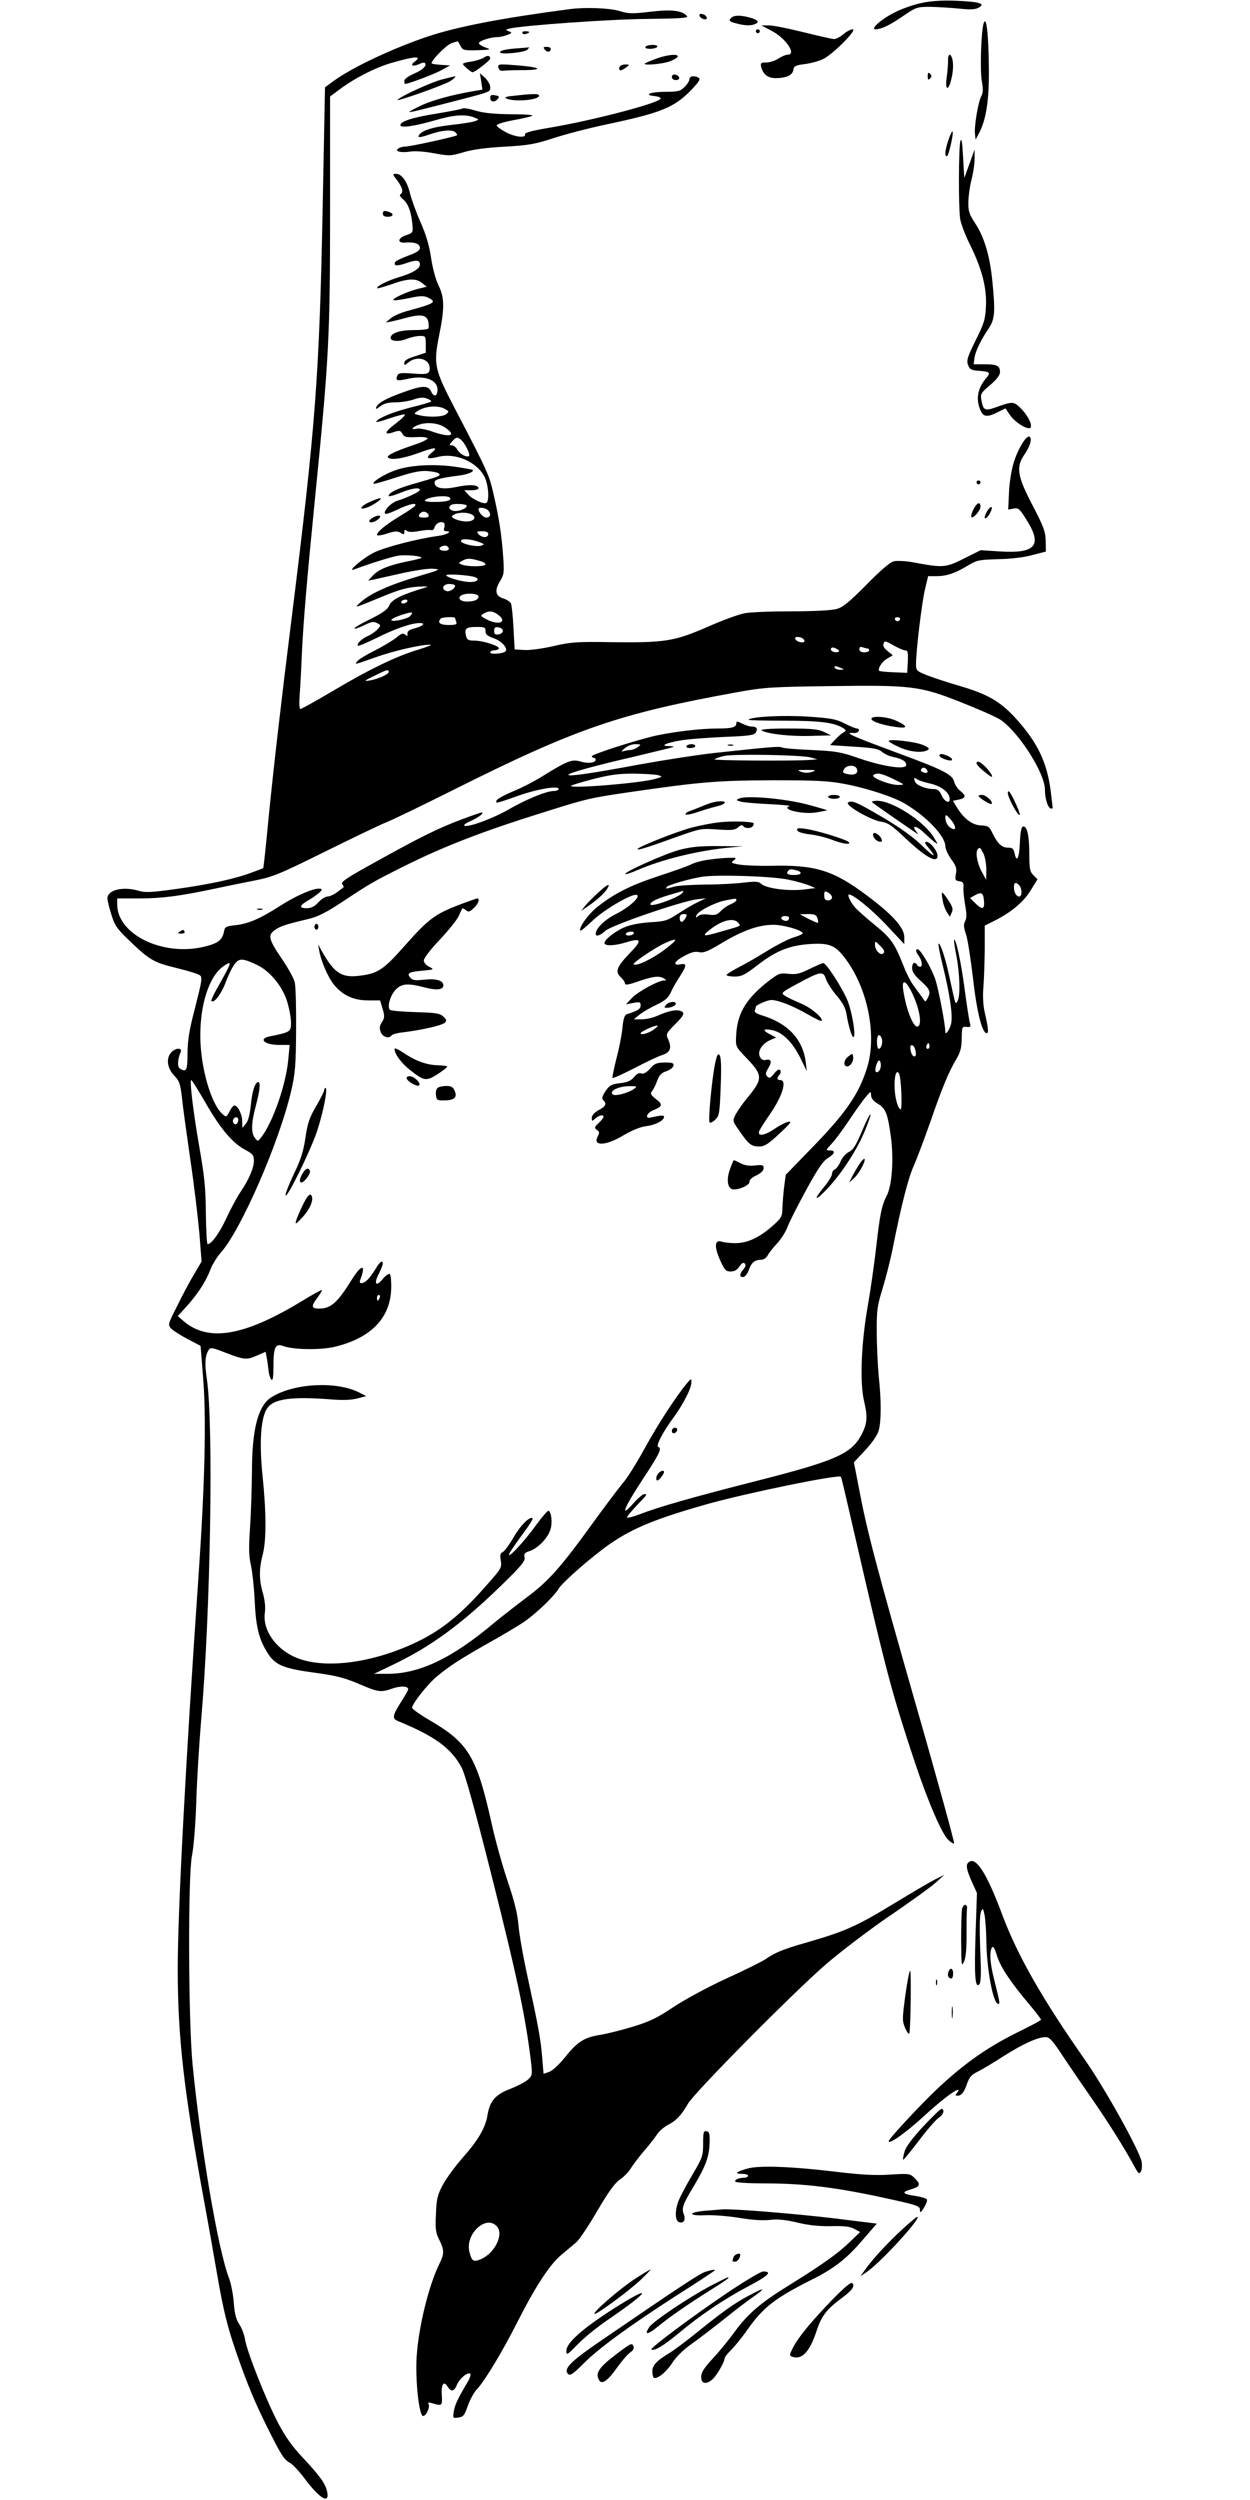  <svg version="1.0" xmlns="http://www.w3.org/2000/svg"
 width="640pt" height="1280pt" viewBox="0 0 640 1280"
 preserveAspectRatio="xMidYMid meet"><g transform="translate(0,1280) scale(0.1,-0.1)"
fill="#000000" stroke="none">
<path d="M4715 12784 c-38 -8 -98 -29 -131 -46 -67 -32 -131 -88 -102 -88 30
0 72 20 142 68 66 45 71 47 140 47 39 -1 105 -5 147 -9 54 -6 82 -5 98 4 40
21 8 31 -110 36 -80 3 -135 -1 -184 -12z"/>
<path d="M2915 12753 c-349 -46 -572 -89 -725 -140 -178 -60 -385 -157 -481
-227 l-45 -33 -12 -619 c-17 -863 -37 -1120 -157 -2084 -56 -447 -93 -769
-120 -1039 -13 -140 -26 -255 -27 -256 -2 -1 -28 -11 -58 -22 -88 -33 -213
-60 -383 -84 -129 -18 -165 -20 -196 -10 -81 24 -161 5 -161 -39 0 -10 9 -47
20 -82 17 -56 29 -73 87 -129 109 -105 130 -117 246 -145 58 -14 113 -31 121
-38 13 -9 9 -31 -24 -161 -31 -117 -39 -169 -40 -237 0 -89 -5 -100 -39 -79
-14 9 -12 47 4 84 10 24 -26 23 -48 -1 -28 -30 -21 -81 14 -118 27 -28 32 -42
40 -109 4 -43 24 -186 43 -319 20 -133 40 -305 47 -383 l11 -142 -40 -68 c-22
-37 -61 -110 -86 -162 -46 -90 -47 -94 -30 -113 10 -10 48 -35 85 -54 l66 -35
13 -164 c17 -211 9 -541 -24 -1020 -65 -938 -106 -1710 -106 -2005 0 -349 31
-623 135 -1190 19 -102 48 -266 65 -365 34 -198 55 -282 105 -425 52 -149 91
-242 151 -363 73 -146 88 -171 119 -187 14 -8 49 -45 76 -82 78 -104 130 -133
113 -61 -10 39 -36 76 -123 169 -55 58 -90 108 -128 180 -63 121 -158 363
-168 424 -4 25 -17 61 -30 80 -17 26 -24 55 -28 110 -3 41 -14 100 -26 130
-56 150 -143 663 -185 1090 -22 228 -24 966 -3 1070 9 44 18 158 22 275 3 110
15 299 25 420 48 550 64 1509 29 1745 -12 83 -9 119 10 149 8 13 20 11 78 -12
103 -40 116 -41 167 -18 l46 20 4 -22 c3 -12 7 -42 10 -66 2 -24 9 -48 15 -54
8 -8 11 11 11 67 0 97 10 119 48 105 51 -20 192 -22 264 -5 186 44 287 147
291 299 1 36 -2 69 -7 74 -4 4 -21 -7 -36 -25 -35 -43 -48 -26 -20 27 11 22
20 45 20 51 0 20 -16 10 -34 -22 -11 -18 -28 -43 -39 -55 -24 -27 -52 -31 -43
-7 32 83 8 84 -43 2 -74 -119 -107 -148 -168 -148 -40 0 -41 12 -7 57 14 19
24 36 22 38 -2 2 -53 -26 -113 -63 -288 -173 -467 -203 -593 -98 l-32 28 47
51 c57 64 97 126 120 186 9 25 33 64 53 87 103 114 300 566 361 829 20 86 24
129 25 310 1 116 -2 226 -7 246 -5 20 -34 73 -64 117 -70 103 -75 123 -38 150
28 20 55 29 173 57 49 12 92 34 175 89 142 94 156 102 310 179 208 104 402
179 718 278 226 71 235 73 446 104 359 52 446 59 726 60 223 0 287 -3 370 -19
109 -20 249 -66 305 -99 112 -65 210 -168 210 -219 0 -14 14 -44 30 -67 25
-34 30 -48 24 -76 -5 -30 -3 -34 18 -37 18 -2 22 -9 21 -28 -2 -14 2 -55 8
-91 9 -48 9 -71 0 -86 -8 -16 -7 -31 4 -64 9 -23 24 -123 36 -221 19 -174 47
-288 71 -288 11 0 8 28 -12 115 -6 28 -9 80 -5 120 3 39 6 125 7 193 l0 123
52 26 c84 42 149 97 184 156 l34 55 -21 21 c-18 18 -21 33 -21 110 0 95 -12
145 -33 139 -8 -3 -13 -31 -15 -79 -3 -81 -16 -109 -27 -60 -5 26 -11 31 -34
31 -32 0 -53 20 -80 75 -16 34 -22 37 -60 39 -45 2 -89 37 -124 96 l-18 30 30
6 c37 8 39 20 7 45 -14 11 -27 32 -31 47 -7 36 -59 62 -290 147 -191 71 -245
93 -245 100 0 3 10 4 21 2 12 -1 24 4 26 11 3 6 -2 12 -9 12 -8 0 -37 12 -64
26 -42 22 -69 27 -188 35 -127 8 -288 0 -304 -16 -3 -3 80 -5 185 -5 186 0
258 -10 303 -40 13 -9 13 -12 -3 -21 -9 -5 -28 -22 -42 -37 l-25 -27 122 -8
c98 -6 126 -11 143 -26 11 -10 36 -22 55 -26 49 -10 70 -23 70 -42 0 -25 -116
-9 -240 34 -95 33 -118 37 -245 43 -77 3 -145 9 -152 13 -11 7 -67 2 -352 -29
-74 -8 -243 -34 -376 -58 -247 -46 -365 -63 -365 -53 0 9 133 46 337 93 109
26 200 48 202 50 2 2 -9 4 -24 4 -50 0 -14 17 60 29 39 7 139 14 223 18 130 5
154 9 162 23 11 20 4 30 -22 30 -11 0 -32 7 -48 15 -25 13 -30 13 -30 1 0 -20
-23 -26 -99 -26 -80 0 -210 -15 -306 -35 -95 -20 -335 -97 -335 -107 0 -4 5
-8 10 -8 6 0 10 -4 10 -9 0 -17 -38 -22 -78 -10 -44 13 -67 4 -199 -78 -40
-25 -107 -59 -149 -76 -43 -18 -79 -38 -82 -46 -5 -16 -4 -16 118 27 94 33
200 50 200 33 0 -6 -11 -11 -25 -11 -37 0 -140 -42 -230 -94 -80 -46 -203 -92
-227 -84 -7 3 8 14 33 25 40 18 72 43 54 43 -3 0 -50 -16 -103 -36 -119 -45
-203 -86 -439 -217 -147 -81 -180 -103 -171 -114 6 -7 9 -15 7 -16 -2 -2 -17
-13 -33 -25 -16 -12 -38 -22 -48 -22 -11 0 -33 -13 -48 -30 -19 -21 -37 -30
-59 -30 -43 0 -39 14 12 43 24 14 49 33 57 41 11 14 9 16 -8 16 -35 0 -120
-38 -201 -90 -101 -65 -161 -90 -226 -97 -47 -5 -54 -8 -58 -32 -9 -44 -29
-60 -97 -77 -212 -54 -450 60 -450 216 l0 30 114 0 c112 0 207 12 381 49 50
11 139 29 200 41 102 20 127 30 370 150 143 71 283 138 311 149 29 11 186 87
350 169 627 314 847 389 1449 498 137 25 177 27 467 31 426 6 467 1 677 -82
91 -36 182 -76 203 -90 93 -62 228 -273 228 -358 0 -47 16 -97 32 -97 4 0 8 1
8 3 0 1 -5 39 -10 84 -19 151 -68 253 -183 379 -78 84 -142 121 -287 163 -58
17 -131 41 -162 53 -55 22 -58 24 -58 58 0 69 30 316 46 383 l16 67 43 0 c52
0 95 15 160 54 46 28 57 30 155 33 63 1 133 9 175 21 l70 18 -1 55 c-1 46 -10
72 -67 181 -78 149 -86 196 -43 259 30 43 42 84 27 93 -15 10 -59 -61 -81
-133 -11 -35 -22 -103 -24 -152 l-4 -88 27 5 c24 5 31 0 64 -53 87 -136 51
-179 -139 -166 l-93 6 -86 -43 c-94 -47 -106 -48 -260 -19 -39 7 -84 9 -100 5
-18 -5 -69 -48 -139 -120 -87 -88 -120 -115 -152 -124 -25 -7 -116 -12 -231
-12 -105 0 -213 -4 -241 -10 -28 -5 -114 -36 -190 -70 -171 -74 -218 -81 -487
-78 -179 3 -211 1 -301 -20 -56 -13 -123 -22 -150 -20 l-49 3 -6 110 c-3 61
-9 117 -13 126 -4 8 -21 19 -39 25 -41 12 -46 42 -16 90 20 33 21 44 15 127
-8 113 -21 194 -49 317 -22 97 -27 110 -199 440 -104 200 -109 224 -80 371 29
141 28 197 -3 258 -14 29 -30 87 -38 142 -10 66 -27 121 -55 184 -22 50 -45
114 -52 142 -14 62 -43 103 -72 103 -19 0 -19 -2 6 -34 27 -37 33 -61 16 -71
-6 -4 0 -15 14 -26 26 -21 42 -65 48 -133 3 -36 1 -39 -32 -50 -44 -14 -48
-42 -5 -38 47 4 75 -6 75 -27 0 -13 -16 -24 -60 -40 -32 -12 -62 -26 -66 -32
-12 -21 8 -23 57 -6 51 18 69 16 69 -8 0 -21 -39 -44 -110 -65 -59 -18 -116
-47 -108 -56 2 -2 35 8 74 21 83 30 124 31 155 6 l24 -19 -45 -11 c-56 -14
-139 -52 -124 -58 6 -2 42 3 80 11 55 12 74 12 94 3 49 -24 39 -30 -111 -71
-31 -9 -67 -25 -80 -37 l-24 -20 25 4 c14 3 52 12 84 21 73 19 102 13 109 -22
3 -15 3 -30 0 -34 -2 -5 -37 -8 -76 -8 -70 0 -117 -16 -117 -40 0 -18 45 -21
82 -5 21 8 51 15 68 15 29 0 30 -2 30 -43 l0 -43 -55 -18 c-37 -11 -55 -22
-55 -33 0 -14 2 -15 18 -1 44 39 112 22 112 -27 0 -30 -11 -34 -92 -27 -57 4
-69 2 -74 -12 -10 -25 -1 -28 52 -16 87 20 154 -4 154 -55 0 -34 -18 -40 -32
-11 -15 34 -44 34 -145 -3 -89 -32 -128 -54 -137 -77 -4 -11 2 -9 20 5 19 15
41 21 79 21 29 0 71 7 94 15 30 10 49 12 68 4 14 -5 23 -12 20 -15 -3 -3 -49
-17 -103 -30 -94 -24 -167 -54 -178 -73 -3 -5 26 2 65 16 39 13 75 23 81 21 6
-2 -16 -24 -48 -48 -58 -44 -60 -61 -4 -41 26 8 31 7 40 -10 10 -17 20 -19 70
-17 35 2 59 -1 59 -7 0 -5 -30 -20 -67 -32 -95 -32 -142 -54 -136 -64 10 -17
74 -8 155 21 87 32 107 33 68 1 -33 -27 -20 -34 35 -20 87 22 197 -25 236
-101 21 -41 27 -124 10 -135 -13 -8 -72 19 -94 44 l-19 21 36 0 c21 0 37 4 37
10 0 18 -45 21 -112 7 -72 -15 -113 -7 -113 23 0 15 29 23 125 35 45 6 79 20
70 29 -3 2 -46 10 -95 17 -113 15 -234 7 -307 -21 -54 -20 -114 -58 -105 -67
3 -2 55 13 117 33 87 28 123 35 161 32 50 -5 68 -13 56 -24 -3 -4 -52 -19
-107 -35 -99 -27 -150 -50 -150 -68 0 -5 26 2 58 15 59 24 102 31 102 15 0 -8
-69 -41 -116 -55 -27 -8 -64 -43 -64 -61 0 -11 16 -7 63 15 62 30 104 39 92
20 -3 -5 -37 -28 -75 -51 -72 -43 -120 -82 -120 -98 0 -5 23 -2 51 7 40 13 54
14 70 4 16 -10 19 -10 19 4 0 12 3 14 13 6 8 -7 29 -7 62 -1 27 5 55 7 62 5 7
-3 15 3 18 14 6 20 31 33 46 24 6 -3 7 -14 4 -25 -5 -13 -2 -19 10 -19 34 0 3
-18 -42 -24 -104 -14 -271 -57 -328 -85 -58 -29 -145 -104 -100 -86 76 29 189
64 224 70 39 6 127 -2 118 -12 -3 -2 -36 -11 -74 -18 -95 -20 -146 -41 -174
-72 l-24 -26 30 6 c17 4 81 18 143 32 63 14 134 25 159 23 43 -3 38 -5 -80
-40 -141 -42 -240 -86 -289 -130 -38 -34 -40 -34 111 28 87 36 129 47 180 50
50 3 59 1 36 -5 -117 -35 -168 -60 -181 -89 -9 -22 -32 -39 -98 -72 -48 -23
-85 -45 -81 -48 3 -3 25 5 50 17 36 18 48 20 65 11 21 -11 21 -12 3 -32 -10
-11 -32 -27 -49 -34 -32 -14 -60 -41 -51 -50 2 -3 45 15 94 39 93 47 179 77
222 77 33 0 17 -16 -29 -28 -24 -6 -35 -14 -34 -26 2 -13 -1 -14 -12 -5 -11 9
-21 5 -45 -16 -18 -14 -67 -44 -109 -65 -42 -21 -82 -45 -89 -54 -17 -21 -21
-21 90 18 92 33 237 67 283 65 11 0 -16 -11 -62 -25 -111 -33 -254 -102 -440
-213 -85 -50 -158 -91 -164 -91 -5 0 -7 27 -4 68 3 37 8 128 11 202 7 163 26
387 65 780 75 752 80 844 80 1520 l0 566 51 38 c75 56 185 112 264 134 121 35
159 37 118 6 -25 -18 -11 -27 21 -13 14 7 28 10 31 7 13 -13 -10 -36 -55 -55
-30 -13 -50 -28 -50 -37 0 -9 2 -16 3 -16 16 0 142 47 182 68 l50 27 -47 3
c-27 2 -48 5 -48 8 0 18 76 94 102 103 17 6 32 10 33 9 1 -2 7 -13 14 -25 10
-20 18 -22 86 -20 67 2 71 3 43 13 -18 6 -33 15 -36 22 -3 11 57 32 95 32 12
0 34 5 50 11 26 10 26 12 8 19 -19 7 -18 8 5 14 70 16 517 48 705 49 164 2
211 5 203 14 -24 29 -78 36 -187 23 -93 -11 -113 -11 -160 4 -51 15 -176 20
-256 9z m-637 -2047 c22 -12 22 -13 6 -27 -18 -14 -91 -17 -141 -4 -25 6 -25
7 -7 19 38 27 106 33 142 12z m1 -95 c61 -42 28 -53 -65 -21 -32 12 -70 18
-82 15 -37 -9 -16 13 21 23 42 12 96 4 126 -17z m77 -59 c21 -14 55 -80 45
-87 -14 -8 -48 11 -61 35 -6 11 -18 20 -27 20 -14 0 -14 2 2 20 20 22 25 23
41 12z m-52 -301 c9 -14 -20 -21 -82 -21 -34 0 -52 4 -46 9 19 19 118 28 128
12z m86 -41 c0 -15 -49 -32 -71 -25 -20 7 -24 17 -12 28 10 11 83 8 83 -3z
m108 -22 c18 -18 14 -38 -8 -38 -16 0 -40 26 -40 44 0 11 36 6 48 -6z m-304
-23 c4 -11 -2 -15 -24 -15 -22 0 -28 4 -24 15 4 8 14 15 24 15 10 0 20 -7 24
-15z m230 -5 c14 -14 -4 -30 -34 -30 -39 0 -86 19 -74 29 21 21 87 21 108 1z
m76 -95 c0 -8 -8 -15 -19 -15 -10 0 -24 7 -31 15 -11 13 -8 15 19 15 21 0 31
-5 31 -15z m-50 -39 c32 -12 33 -13 13 -20 -26 -8 -103 10 -103 24 0 14 48 11
90 -4z m-152 -34 c2 -7 -7 -12 -22 -12 -27 0 -35 15 -13 23 17 7 30 3 35 -11z
m155 -63 c21 -5 35 -14 32 -20 -7 -11 -91 -11 -120 0 -19 8 -19 8 0 19 25 14
40 15 88 1z m-21 -84 c26 -10 12 -25 -24 -25 -36 0 -109 19 -123 33 -11 11
117 3 147 -8z m-102 -44 c0 -15 -29 -33 -45 -27 -28 10 -17 36 15 36 17 0 30
-4 30 -9z m120 -55 c0 -17 -22 -26 -60 -26 -33 0 -49 18 -29 31 23 15 89 11
89 -5z m-365 -26 c-3 -5 -13 -10 -21 -10 -8 0 -12 5 -9 10 3 6 13 10 21 10 8
0 12 -4 9 -10z m14 -75 c-17 -17 -110 -34 -93 -16 11 12 96 40 103 34 3 -2 -2
-10 -10 -18z m449 9 c54 -38 7 -59 -57 -25 -32 17 -33 19 -15 29 26 16 46 15
72 -4z m-218 -18 c0 -2 3 -11 6 -20 5 -13 -2 -16 -40 -16 -43 0 -59 13 -39 33
7 8 73 10 73 3z m2278 -7 c-2 -6 -8 -10 -13 -10 -5 0 -11 4 -13 10 -2 6 4 11
13 11 9 0 15 -5 13 -11z m-2122 -60 c-1 -17 9 -25 42 -37 40 -13 75 -53 60
-67 -12 -12 -78 -17 -78 -6 0 6 9 11 19 11 11 0 22 4 25 9 8 12 -79 41 -125
41 -31 0 -38 4 -43 25 -9 37 0 45 53 45 42 0 47 -2 47 -21z m89 1 c0 -8 -10
-16 -22 -18 -18 -3 -23 2 -23 18 0 16 5 21 23 18 12 -2 22 -10 22 -18z m1543
-48 c3 -9 -3 -13 -19 -10 -12 1 -24 9 -27 16 -3 9 3 13 19 10 12 -1 24 -9 27
-16z m517 -52 c13 0 15 -10 13 -57 l-3 -58 -70 3 c-38 1 -71 5 -73 7 -10 10
13 47 39 62 l30 18 -27 22 c-18 14 -25 27 -20 38 5 15 11 14 50 -9 25 -14 52
-26 61 -26z m-343 -8 c-19 -6 -44 6 -37 18 4 7 14 6 28 -2 14 -7 17 -13 9 -16z
m149 18 c5 0 9 -4 9 -10 0 -5 -11 -10 -25 -10 -16 0 -25 6 -25 16 0 11 5 14
16 10 9 -3 20 -6 25 -6z m-136 -100 c19 -8 19 -9 -2 -9 -12 -1 -25 4 -28 9 -7
12 2 12 30 0z m-2315 -21 c0 -12 -59 -38 -103 -44 -26 -4 -20 1 28 24 67 33
75 36 75 20z m1276 -384 c-11 -8 -28 -15 -37 -15 -10 0 -26 -3 -36 -6 -14 -4
-13 -1 6 15 13 12 37 21 55 21 29 -1 30 -1 12 -15z m884 -53 l35 -10 -40 -3
c-94 -6 -493 -3 -487 3 4 4 25 12 47 17 48 12 395 6 445 -7z m237 -58 c9 -23
-10 -35 -45 -28 -27 6 -30 9 -21 25 12 23 57 25 66 3z m358 -5 c10 -14 1 -21
-19 -13 -9 3 -13 10 -10 15 7 12 21 11 29 -2z m-587 -11 c-19 -6 -37 -6 -55 0
-25 9 -21 10 27 10 48 0 52 -1 28 -10z m-788 -17 c24 -7 23 -8 -15 -19 -75
-22 -448 -52 -431 -35 3 3 54 19 113 34 85 22 129 28 208 28 55 -1 111 -4 125
-8z m1205 -20 c59 -29 60 -29 25 -30 -44 -1 -145 39 -128 51 21 13 40 9 103
-21z m184 -22 c56 -12 98 -42 103 -74 5 -33 -25 -23 -41 13 -11 25 -21 32 -42
32 -34 0 -81 17 -91 33 -12 19 -9 30 5 19 7 -7 37 -16 66 -23z m131 -225 c0
-11 -4 -12 -19 -5 -20 11 -31 33 -31 59 1 13 7 10 25 -11 14 -15 25 -35 25
-43z m145 -134 c8 -16 15 -53 15 -82 l-1 -53 -24 45 c-23 43 -32 99 -18 113
10 10 11 9 28 -23z m183 -162 c7 -7 12 -23 12 -36 0 -38 -34 -24 -38 16 -3 33
6 40 26 20z m-180 -81 c4 -44 -9 -47 -45 -11 l-26 26 24 14 c34 19 44 13 47
-29z m-3721 -328 c65 -31 129 -109 153 -186 11 -36 20 -85 20 -109 0 -47 -4
-49 -108 -70 -62 -12 -28 -44 46 -44 l55 0 -7 -75 c-12 -130 -80 -324 -140
-400 -16 -20 -16 -20 -31 -1 -20 26 -19 76 5 165 21 80 25 121 12 121 -16 0
-32 -51 -38 -121 -5 -46 -13 -78 -25 -92 l-18 -22 -1 35 c0 35 -23 80 -40 80
-5 0 -17 -14 -25 -31 -16 -30 -17 -30 -37 -12 -47 42 -94 180 -108 318 -20
194 30 383 117 440 44 29 42 22 -37 -118 -18 -32 -30 -60 -28 -62 13 -14 50
34 73 94 14 39 36 82 47 96 23 30 42 29 115 -6z m-262 -710 c76 -132 139 -205
204 -238 35 -19 41 -26 41 -54 0 -38 -27 -99 -70 -162 -17 -25 -48 -83 -70
-130 -36 -78 -77 -135 -97 -135 -4 0 -8 71 -9 158 -1 129 -7 189 -33 337 -32
183 -51 345 -42 345 4 0 38 -55 76 -121z m165 -83 c0 -8 -4 -17 -9 -21 -12 -7
-24 12 -16 25 9 15 25 12 25 -4z m724 -911 c-4 -8 -8 -15 -10 -15 -2 0 -4 7
-4 15 0 8 4 15 10 15 5 0 7 -7 4 -15z"/>
<path d="M3582 12718 c3 -7 13 -15 22 -16 12 -3 17 1 14 10 -3 7 -13 15 -22
16 -12 3 -17 -1 -14 -10z"/>
<path d="M3741 12706 c-10 -12 -6 -17 26 -25 43 -12 74 -14 97 -5 26 10 18 22
-21 33 -53 15 -88 14 -102 -3z"/>
<path d="M5036 12680 c-13 -43 -19 -242 -9 -296 7 -39 7 -58 -3 -77 -16 -30
-37 -155 -32 -194 l3 -28 16 30 c39 72 54 174 52 340 -2 176 -13 269 -27 225z"/>
<path d="M3951 12642 c73 -38 129 -122 82 -122 -10 0 -31 -9 -48 -20 -16 -11
-44 -20 -62 -20 -27 0 -30 -3 -26 -22 10 -39 34 -58 74 -58 54 0 87 15 91 42
3 20 11 24 60 30 31 4 74 16 95 27 51 26 174 151 149 151 -10 0 -31 -11 -48
-25 -16 -14 -37 -25 -47 -25 -10 0 -80 16 -157 35 -76 19 -156 35 -177 35
l-39 0 53 -28z"/>
<path d="M3870 12640 c0 -5 5 -10 10 -10 6 0 10 5 10 10 0 6 -4 10 -10 10 -5
0 -10 -4 -10 -10z"/>
<path d="M2675 12630 c3 -5 12 -7 20 -3 21 7 19 13 -6 13 -11 0 -18 -4 -14
-10z"/>
<path d="M3305 12560 c-4 -6 6 -10 24 -10 16 0 33 5 36 10 4 6 -6 10 -24 10
-16 0 -33 -4 -36 -10z"/>
<path d="M2655 12553 c-62 -4 -95 -11 -95 -21 0 -13 128 -1 141 14 6 8 10 13
8 12 -2 -1 -26 -3 -54 -5z"/>
<path d="M2790 12545 c12 -15 30 -12 30 6 0 5 -10 9 -21 9 -18 0 -19 -2 -9
-15z"/>
<path d="M2477 12505 c-10 -7 -38 -16 -62 -20 -25 -3 -45 -9 -45 -12 0 -7 41
-43 50 -43 11 0 90 61 90 70 0 16 -15 18 -33 5z"/>
<path d="M3361 12500 c-30 -11 -56 -22 -59 -25 -13 -12 91 -3 128 11 85 34 23
47 -69 14z"/>
<path d="M4854 12488 c0 -18 -3 -57 -7 -85 -9 -62 7 -73 22 -15 12 42 14 92 5
116 -10 27 -21 18 -20 -16z"/>
<path d="M2552 12454 c3 -14 11 -18 28 -16 14 2 61 3 105 3 105 1 78 16 -44
25 -88 7 -93 6 -89 -12z"/>
<path d="M3177 12463 c-10 -9 -9 -23 1 -23 5 0 17 7 28 15 19 14 19 14 -2 15
-11 0 -24 -3 -27 -7z"/>
<path d="M4750 12410 c0 -19 3 -21 12 -12 9 9 9 15 0 24 -9 9 -12 7 -12 -12z"/>
<path d="M2464 12383 l6 -42 -37 -6 c-119 -20 -229 -50 -289 -81 -77 -39 -79
-39 136 16 244 63 230 58 230 84 0 12 -12 33 -26 47 l-27 24 7 -42z"/>
<path d="M3440 12406 c0 -10 9 -16 21 -16 24 0 21 23 -4 28 -10 2 -17 -3 -17
-12z"/>
<path d="M2266 12394 c-54 -13 -207 -83 -231 -105 -14 -14 243 77 271 96 19
12 33 28 22 24 -2 0 -30 -7 -62 -15z"/>
<path d="M3530 12395 c0 -9 -11 -27 -25 -40 -21 -22 -33 -25 -99 -25 -75 0
-115 -16 -54 -22 18 -2 32 -7 30 -13 -5 -22 -344 -111 -563 -148 -95 -16 -134
-26 -131 -35 6 -20 -51 -14 -98 11 -24 13 -45 28 -47 34 -2 6 30 17 82 27 47
8 92 19 100 23 7 5 -41 8 -108 8 -87 1 -139 6 -180 18 -32 10 -62 15 -68 12
-5 -4 -64 -15 -130 -26 -126 -20 -189 -40 -189 -60 0 -16 74 -5 181 26 91 27
152 31 196 14 27 -11 27 -11 6 -19 -12 -5 -68 -14 -125 -20 -99 -11 -157 -31
-165 -57 -3 -8 15 -6 54 8 67 23 119 27 135 11 7 -7 10 -13 7 -15 -9 -7 -237
-57 -260 -57 -13 0 -31 -4 -39 -10 -23 -14 13 -24 61 -16 23 4 76 0 122 -9 78
-14 85 -14 152 6 47 14 117 23 210 28 121 7 155 13 250 44 61 20 184 52 275
71 273 58 341 85 427 173 40 42 51 58 41 64 -21 14 -48 10 -48 -6z"/>
<path d="M2510 12299 c0 -22 23 -25 39 -5 9 11 6 15 -14 18 -19 4 -25 1 -25
-13z"/>
<path d="M2635 12310 c-46 -4 -55 -8 -41 -15 41 -18 166 -7 166 15 0 11 -27
11 -125 0z"/>
<path d="M4856 12084 c-17 -52 -21 -84 -8 -84 9 0 36 119 29 127 -3 2 -12 -17
-21 -43z"/>
<path d="M4917 12077 c-9 -34 -10 -338 -1 -398 4 -24 26 -83 50 -131 61 -123
87 -222 82 -317 -3 -67 -10 -88 -53 -174 -41 -83 -47 -102 -39 -125 8 -22 16
-27 49 -30 66 -5 70 -8 41 -42 -43 -52 -51 -110 -23 -167 13 -28 36 -29 86 -3
l39 19 23 -34 c29 -42 102 -84 107 -61 5 21 -21 66 -56 100 -33 31 -39 31
-125 0 -54 -19 -63 -15 -72 36 -6 34 -3 38 44 78 35 30 51 51 51 67 0 32 -15
40 -80 40 l-55 0 4 30 c4 34 31 91 72 152 33 48 36 84 19 252 -13 126 -42 220
-88 289 -30 46 -35 61 -34 110 1 31 8 83 17 115 8 32 15 79 15 105 l0 47 -25
-70 c-14 -38 -26 -72 -27 -75 -1 -3 -4 45 -7 105 -4 77 -8 102 -14 82z"/>
<path d="M1960 11705 c0 -9 9 -15 25 -15 28 0 34 15 9 24 -25 10 -34 7 -34 -9z"/>
<path d="M5000 10330 c0 -5 5 -10 10 -10 6 0 10 5 10 10 0 6 -4 10 -10 10 -5
0 -10 -4 -10 -10z"/>
<path d="M1893 10230 c-54 -24 -58 -47 -5 -25 36 16 75 46 57 44 -6 0 -29 -9
-52 -19z"/>
<path d="M4985 10194 c-10 -19 -15 -37 -11 -42 9 -8 46 34 46 54 0 27 -17 22
-35 -12z"/>
<path d="M5056 10186 c-9 -15 -16 -32 -14 -38 2 -6 12 1 22 16 9 15 16 32 14
38 -2 6 -12 -1 -22 -16z"/>
<path d="M1908 10149 c-24 -14 -23 -28 2 -22 25 7 49 33 29 33 -8 0 -22 -5
-31 -11z"/>
<path d="M4462 9118 c5 -14 61 -32 131 -41 58 -8 55 6 -7 34 -47 21 -130 26
-124 7z"/>
<path d="M3900 9060 c29 -18 147 -31 250 -28 l105 3 -37 18 c-30 14 -65 17
-185 17 -96 0 -143 -4 -133 -10z"/>
<path d="M4550 9006 c0 -4 24 -18 53 -31 53 -25 120 -32 147 -15 11 7 6 13
-25 26 -41 17 -175 32 -175 20z"/>
<path d="M3515 8980 c-4 -6 5 -10 19 -10 14 0 26 5 26 10 0 6 -9 10 -19 10
-11 0 -23 -4 -26 -10z"/>
<path d="M3728 8983 c6 -2 18 -2 25 0 6 3 1 5 -13 5 -14 0 -19 -2 -12 -5z"/>
<path d="M4810 8931 c0 -12 58 -32 64 -22 3 5 -6 13 -20 20 -30 13 -44 14 -44
2z"/>
<path d="M5000 8892 c0 -8 26 -34 63 -61 27 -21 20 1 -12 37 -29 31 -51 41
-51 24z"/>
<path d="M5160 8740 c0 -20 39 -96 56 -111 10 -8 6 8 -11 47 -28 63 -45 87
-45 64z"/>
<path d="M4240 8720 c0 -5 14 -10 30 -10 17 0 30 5 30 10 0 6 -13 10 -30 10
-16 0 -30 -4 -30 -10z"/>
<path d="M5010 8726 c0 -10 61 -48 67 -42 10 10 -28 46 -49 46 -10 0 -18 -2
-18 -4z"/>
<path d="M3786 8712 c-19 -8 -18 -9 5 -16 13 -4 78 -10 144 -13 66 -3 114 -8
108 -10 -51 -17 73 -45 140 -32 23 4 47 9 52 10 6 0 -42 14 -105 31 -119 30
-305 46 -344 30z"/>
<path d="M3655 8693 c-11 -2 -40 -12 -65 -23 -25 -10 -53 -21 -62 -24 -10 -3
-18 -10 -18 -15 0 -5 26 -1 58 10 31 11 76 24 100 30 65 15 53 36 -13 22z"/>
<path d="M4342 8691 c-19 -12 117 -91 169 -98 35 -5 55 -19 124 -84 106 -100
165 -132 165 -90 0 24 -37 71 -57 71 -11 0 -8 -8 11 -31 47 -56 27 -48 -36 14
-41 40 -109 89 -193 139 -140 82 -163 92 -183 79z"/>
<path d="M4466 8692 c7 -7 87 -63 217 -152 21 -14 21 -14 8 3 -26 33 0 31 37
-4 20 -19 46 -42 56 -50 20 -14 20 -14 0 19 -48 84 -213 192 -293 192 -20 0
-31 -4 -25 -8z"/>
<path d="M3685 8590 c-39 -4 -106 -17 -150 -29 -82 -23 -278 -101 -271 -109 6
-5 48 8 203 64 118 42 124 43 207 37 73 -5 89 -3 105 11 12 11 21 14 26 7 8
-14 42 -14 50 0 4 6 5 12 4 14 -10 9 -113 12 -174 5z"/>
<path d="M4082 8549 c3 -9 26 -16 64 -21 32 -3 83 -16 112 -27 53 -21 104 -29
87 -12 -16 14 -165 60 -219 67 -39 6 -48 4 -44 -7z"/>
<path d="M4470 8527 c0 -17 20 -37 37 -37 10 0 11 5 4 19 -13 23 -41 35 -41
18z"/>
<path d="M3480 8449 c-73 -19 -288 -115 -278 -124 3 -3 29 6 59 19 124 54 299
98 459 115 l85 8 -125 1 c-93 1 -144 -4 -200 -19z"/>
<path d="M3633 8399 c-34 -4 -76 -15 -93 -24 -17 -9 -93 -36 -167 -60 -145
-48 -225 -88 -314 -158 -48 -38 -99 -110 -87 -122 2 -3 31 22 64 53 60 57 200
138 224 130 23 -7 -37 -63 -105 -97 -60 -30 -105 -75 -105 -103 0 -16 25 -7
49 16 30 28 385 150 466 161 l50 6 -40 -19 c-22 -10 -68 -37 -102 -59 -56 -37
-69 -41 -146 -45 -54 -4 -101 -13 -133 -27 -53 -24 -107 -69 -98 -83 8 -12 53
-10 109 7 82 25 85 12 16 -59 -65 -68 -73 -92 -41 -121 11 -10 20 -24 20 -31
0 -9 19 -6 70 12 75 26 106 29 130 14 13 -9 13 -10 0 -10 -29 0 -135 -58 -165
-90 l-30 -32 38 7 c33 6 37 5 37 -13 0 -18 -15 -27 -71 -45 -11 -4 -18 -23
-22 -69 -3 -34 -17 -106 -31 -158 -13 -52 -22 -97 -20 -99 3 -3 53 20 112 50
59 31 124 62 145 68 40 14 48 37 26 84 -10 22 -6 29 35 70 51 51 55 63 27 72
-23 7 -61 -2 -116 -26 -22 -10 -58 -18 -80 -18 l-40 0 28 23 c16 13 55 36 87
51 46 22 62 36 75 65 9 21 30 57 46 81 35 54 36 68 5 62 -44 -9 -36 14 15 41
36 20 57 26 78 21 24 -5 46 4 119 48 105 63 186 92 262 92 52 0 150 -28 150
-44 0 -3 -20 -13 -45 -20 -25 -7 -85 -38 -133 -67 -48 -30 -115 -69 -149 -86
-35 -18 -63 -36 -63 -40 0 -4 19 -8 42 -8 35 0 53 9 120 61 93 72 164 100 273
106 94 5 124 -8 176 -79 113 -153 159 -389 109 -553 -42 -137 -110 -235 -291
-420 l-126 -130 -8 -60 c-4 -33 -8 -82 -9 -109 -1 -45 -4 -51 -51 -93 -68 -60
-129 -88 -190 -88 -27 0 -60 4 -71 8 -35 12 -38 -27 -7 -95 23 -51 29 -58 54
-58 20 0 34 8 45 26 12 17 20 22 27 15 7 -7 5 -16 -6 -29 -22 -24 -22 -44 0
-40 9 2 21 18 27 36 13 37 30 52 63 52 13 0 27 10 34 23 6 12 28 40 49 62 20
22 44 60 53 85 9 25 52 109 95 188 58 106 86 148 110 162 37 23 42 40 10 40
-21 0 -20 2 9 33 17 17 58 73 91 122 33 50 72 104 86 120 24 29 25 29 26 7 0
-15 11 -29 34 -43 41 -24 51 -51 67 -167 16 -118 6 -252 -21 -304 -26 -50 -35
-95 -55 -273 -9 -77 -27 -205 -41 -285 -35 -197 -43 -403 -19 -498 19 -80 15
-116 -20 -178 -51 -89 -138 -126 -522 -224 -335 -85 -513 -136 -610 -174 -35
-13 -63 -20 -63 -15 0 5 23 32 50 61 55 57 56 58 38 58 -7 0 -32 -21 -55 -47
-71 -80 -50 -26 47 122 89 135 100 160 80 167 -14 4 26 80 79 151 49 67 91
149 91 179 0 22 -1 22 -25 -7 -56 -68 -147 -208 -215 -332 -40 -73 -89 -152
-110 -175 -20 -24 -92 -119 -160 -213 -158 -219 -224 -293 -335 -375 -49 -37
-124 -95 -165 -129 -216 -182 -383 -261 -546 -261 l-69 0 102 49 c191 92 346
206 546 400 106 103 127 129 123 147 -5 19 0 24 27 33 41 14 91 65 105 109 11
33 6 88 -9 97 -4 3 -34 -32 -67 -77 -64 -89 -155 -184 -132 -138 8 14 38 58
68 98 30 40 52 75 49 78 -13 13 -61 -34 -98 -98 -22 -38 -47 -72 -56 -75 -11
-5 -14 -15 -9 -43 6 -36 2 -42 -68 -121 -135 -155 -234 -235 -366 -298 -230
-109 -478 -139 -621 -75 -100 45 -165 140 -153 226 4 29 0 65 -10 101 -20 68
-20 126 -1 197 19 72 19 214 -1 407 -17 167 -9 292 23 341 32 50 122 63 330
47 58 -5 103 -3 133 5 l45 12 -35 18 c-116 59 -332 49 -449 -23 -69 -42 -101
-162 -101 -382 -1 -88 -5 -218 -10 -290 -7 -101 -6 -143 5 -190 7 -33 16 -114
19 -180 6 -136 22 -199 66 -268 39 -63 82 -80 246 -102 103 -14 147 -25 220
-56 102 -44 114 -45 174 -24 41 14 80 13 80 -4 0 -4 -14 -29 -31 -56 -51 -80
-53 -94 -21 -107 187 -77 272 -138 325 -237 18 -33 68 -213 156 -562 126 -501
167 -694 195 -908 13 -103 13 -105 -8 -126 -12 -12 -53 -34 -91 -49 -79 -30
-107 -63 -119 -135 -10 -64 -47 -128 -125 -216 -39 -44 -85 -107 -103 -140
-28 -52 -33 -72 -36 -151 -4 -77 -1 -96 17 -132 26 -51 26 -72 2 -120 -55
-110 -109 -328 -118 -482 -7 -120 13 -300 33 -300 17 0 37 47 28 62 -5 8 1 9
17 4 53 -16 54 -14 51 40 -4 57 10 77 30 44 18 -28 34 -25 48 11 14 32 56 67
68 55 3 -4 -2 -22 -12 -39 -52 -88 -65 -115 -72 -150 -6 -38 -6 -39 22 -35 25
3 32 10 49 60 11 31 32 70 47 85 40 43 131 193 209 348 92 181 164 291 223
340 26 22 61 51 77 65 16 14 64 86 107 160 57 97 89 142 115 160 21 14 47 41
58 60 12 19 43 60 69 90 26 30 55 68 65 83 10 16 34 36 54 47 43 22 69 49 104
110 35 59 534 564 706 713 74 64 220 175 325 247 105 71 211 148 236 170 l45
41 -40 -20 c-22 -10 -121 -68 -221 -129 -193 -117 -249 -141 -442 -197 -123
-35 -164 -52 -214 -87 -15 -10 -104 -55 -199 -98 -96 -44 -215 -109 -271 -146
-82 -55 -120 -74 -209 -101 -59 -18 -136 -37 -169 -42 -79 -13 -114 -35 -177
-114 -30 -37 -64 -69 -81 -75 l-29 -10 -7 84 c-8 96 -19 155 -74 409 -22 99
-43 218 -47 264 -5 61 -20 123 -55 227 -27 79 -65 215 -84 303 -75 336 -118
408 -314 522 -51 30 -92 59 -92 65 0 21 78 119 126 160 68 56 119 89 269 174
72 40 150 87 175 104 60 40 156 131 181 173 22 35 178 171 269 233 115 78 233
126 491 199 199 56 671 153 684 140 4 -4 13 -46 118 -501 116 -501 152 -634
263 -967 67 -200 137 -361 169 -391 14 -13 27 -21 30 -18 3 3 -84 321 -195
707 -206 721 -251 892 -293 1115 l-25 129 58 62 c36 39 63 78 69 101 13 48 14
148 0 279 -5 55 -10 156 -10 225 -1 112 3 135 29 220 16 52 40 145 52 205 46
231 80 362 108 425 16 36 54 137 85 225 60 173 93 255 135 325 20 35 26 59 26
105 1 57 2 60 25 57 20 -2 22 1 17 20 -4 13 -16 91 -27 173 -18 138 -45 262
-54 253 -2 -2 3 -37 11 -78 18 -91 22 -208 7 -234 -12 -22 -9 -29 -43 127 -20
94 -47 173 -55 165 -2 -2 6 -47 19 -99 40 -162 56 -272 45 -313 -9 -32 -29
-59 -29 -39 0 39 -34 214 -50 265 -20 61 -77 158 -92 158 -12 0 -9 -14 7 -36
16 -22 20 -54 6 -54 -6 0 -13 5 -16 10 -12 19 -25 10 -25 -16 0 -19 13 -39 45
-67 47 -43 52 -55 34 -89 -11 -20 -11 -20 -27 5 -10 14 -29 40 -43 59 -14 18
-36 60 -49 93 -49 125 -67 151 -152 220 -46 37 -92 79 -104 93 -23 30 -37 62
-27 62 23 0 117 -77 193 -158 l90 -96 0 36 c0 48 -59 114 -190 212 -173 130
-264 159 -495 153 -60 -1 -132 2 -158 6 -45 8 -47 10 -30 22 16 13 14 14 -22
13 -22 0 -68 -4 -102 -9z m445 -55 c34 -10 26 -24 -13 -24 -33 0 -43 8 -28 23
8 8 12 8 41 1z m-41 -48 c40 -8 87 -22 105 -29 l33 -14 -57 -7 c-80 -10 -198
5 -222 30 -12 11 -29 12 -88 5 -40 -5 -129 -10 -198 -10 -69 -1 -141 -5 -160
-11 -42 -12 -43 -12 -36 -1 7 10 113 41 181 52 78 12 360 3 442 -15z m-542
-66 c-15 -24 -165 -78 -165 -60 0 13 35 30 104 50 34 10 62 18 64 19 2 0 0 -4
-3 -9z m765 -25 c0 -8 -9 -15 -20 -15 -15 0 -20 7 -20 25 0 23 2 24 20 15 11
-6 20 -17 20 -25z m-490 -14 c0 -5 -13 -14 -29 -21 -16 -6 -39 -22 -51 -35
-18 -19 -29 -22 -61 -18 -24 4 -45 1 -54 -7 -13 -11 -14 -10 -9 4 8 21 93 65
148 76 57 11 56 11 56 1z m-260 -91 c-6 -11 -15 -20 -20 -20 -6 0 -10 9 -10
20 0 13 7 20 20 20 18 0 19 -3 10 -20z m675 -1 c4 -11 5 -22 3 -24 -1 -2 -23
8 -48 20 l-45 24 42 1 c34 0 43 -4 48 -21z m-145 3 c0 -14 -11 -21 -26 -15
-21 8 -17 23 6 23 11 0 20 -4 20 -8z m-260 -27 c14 -17 20 -14 -86 -44 -91
-27 -102 -26 -67 3 64 53 128 71 153 41z m-535 -55 c-3 -5 -15 -10 -26 -10
-11 0 -17 5 -14 10 3 6 15 10 26 10 11 0 17 -4 14 -10z m154 -85 c-65 -48
-143 -84 -155 -72 -7 6 110 85 158 107 74 34 73 22 -3 -35z m1124 -16 c-14
-14 -43 15 -43 44 0 21 1 20 27 -6 20 -19 24 -30 16 -38z m155 -221 c31 -71
42 -141 23 -153 -22 -13 -60 79 -76 183 -11 68 17 53 53 -30z m-1328 -167
c-26 -21 -70 -33 -70 -21 0 8 67 39 85 39 6 0 -1 -8 -15 -18z m1164 -47 c8
-20 -2 -54 -15 -54 -5 0 -9 16 -9 35 0 37 13 47 24 19z m242 -51 c-10 -10 -19
5 -10 18 6 11 8 11 12 0 2 -7 1 -15 -2 -18z m-68 -17 c3 -20 0 -27 -10 -24 -7
3 -14 17 -16 32 -3 20 0 27 10 24 7 -3 14 -17 16 -32z m-178 -70 c0 -24 -16
-43 -26 -33 -8 7 7 57 17 57 5 0 9 -11 9 -24z m93 -43 c11 -19 18 -183 8 -183
-5 0 -15 17 -20 38 -20 71 -10 183 12 145z m-2059 -5902 c37 -41 -11 -138 -82
-168 -38 -16 -46 -11 -58 35 -25 92 84 195 140 133z"/>
<path d="M3060 8227 c-25 -23 -55 -53 -65 -66 l-20 -25 35 24 c45 30 89 70
101 93 16 28 -3 19 -51 -26z"/>
<path d="M4826 8193 c3 -21 13 -49 22 -63 l15 -24 10 22 c8 17 4 30 -17 62
-14 22 -29 40 -32 40 -3 0 -2 -17 2 -37z"/>
<path d="M2350 8167 c-123 -47 -157 -73 -275 -206 -115 -130 -141 -147 -245
-158 -85 -8 -121 18 -185 132 l-16 30 5 -30 c9 -55 45 -139 77 -178 45 -54
100 -79 174 -79 l61 0 13 -43 c11 -37 10 -47 -3 -68 -13 -19 -14 -30 -7 -51
10 -26 44 -36 56 -17 3 5 31 13 63 16 94 12 196 35 210 49 10 10 9 16 -9 32
-18 16 -39 19 -143 22 -66 2 -125 7 -130 12 -15 15 3 77 31 104 30 30 60 33
145 11 63 -17 98 -13 98 10 0 25 -37 36 -98 29 -47 -5 -60 -3 -71 10 -20 23
-8 30 62 36 61 6 61 6 35 20 -16 7 -28 21 -28 33 0 11 36 58 81 105 44 47 88
101 97 121 9 20 18 38 19 40 1 2 10 -2 18 -9 13 -11 20 -9 40 10 24 22 34 50
18 50 -5 -1 -46 -15 -93 -33z"/>
<path d="M1318 8143 c6 -2 18 -2 25 0 6 3 1 5 -13 5 -14 0 -19 -2 -12 -5z"/>
<path d="M1610 8055 c0 -8 5 -15 10 -15 6 0 10 7 10 15 0 8 -4 15 -10 15 -5 0
-10 -7 -10 -15z"/>
<path d="M920 8030 c-12 -8 -10 -10 8 -10 13 0 20 4 17 10 -7 12 -6 12 -25 0z"/>
<path d="M4145 7839 c-50 -25 -68 -29 -108 -25 -47 5 -51 3 -117 -49 -105 -86
-146 -158 -151 -269 -3 -55 -2 -56 54 -114 85 -90 85 -105 -4 -212 -20 -25
-44 -60 -53 -77 -16 -32 -16 -33 21 -85 47 -68 60 -78 100 -78 28 0 46 12 104
66 59 55 66 65 43 60 -15 -4 -46 -20 -70 -37 -49 -33 -87 -39 -77 -11 3 9 26
45 50 80 68 96 95 182 58 182 -18 0 -19 12 -4 27 6 6 8 17 4 23 -5 8 -15 3
-31 -16 -18 -23 -25 -27 -35 -16 -11 10 -10 18 4 42 21 34 16 50 -12 43 -13
-3 -23 2 -30 16 -15 27 11 68 53 86 l30 13 -33 17 c-39 20 -34 30 11 21 53
-10 104 -60 144 -139 l35 -72 -6 50 c-16 116 -92 196 -223 236 -30 9 -41 17
-37 27 3 7 5 15 5 18 0 8 60 34 79 34 35 0 113 -31 184 -72 38 -22 71 -38 73
-35 13 12 -56 70 -107 90 -31 13 -67 30 -79 38 -23 15 -22 16 62 62 121 65
133 67 147 24 6 -18 31 -57 55 -85 30 -35 45 -63 50 -94 9 -56 27 -118 35
-118 16 0 -8 140 -33 195 -32 71 -107 185 -121 184 -5 0 -37 -14 -70 -30z"/>
<path d="M3410 7655 c-10 -12 -10 -15 3 -15 23 0 47 11 47 21 0 15 -37 10 -50
-6z"/>
<path d="M2020 7430 c0 -26 34 -73 80 -109 71 -56 82 -58 140 -21 28 18 50 35
50 39 0 3 -22 6 -49 7 -57 1 -116 23 -177 65 -24 16 -44 25 -44 19z"/>
<path d="M3661 7353 c-17 -85 -36 -291 -28 -300 4 -4 18 3 30 15 20 20 22 35
27 170 4 103 2 151 -6 160 -8 10 -14 0 -23 -45z"/>
<path d="M4341 7389 c-22 -18 -24 -49 -3 -49 16 0 34 28 30 49 -3 19 -3 19
-27 0z"/>
<path d="M3328 7328 c-19 -20 -33 -28 -45 -24 -11 5 -23 -2 -37 -19 -16 -19
-34 -27 -72 -31 -43 -5 -54 -11 -74 -41 -17 -26 -20 -37 -12 -45 20 -20 14
-32 -23 -52 -22 -12 -35 -27 -35 -39 0 -19 1 -19 18 -4 20 18 42 22 42 9 0 -5
-11 -19 -25 -32 -22 -21 -23 -24 -9 -35 14 -10 14 -15 4 -34 -27 -51 43 -48
132 6 42 25 85 43 116 47 49 6 92 29 92 48 0 9 -18 8 -69 -4 -31 -7 -20 23 12
37 50 20 52 30 15 58 -27 22 -30 28 -19 41 7 9 19 33 26 53 10 28 21 40 46 48
19 7 35 19 37 28 3 14 -5 17 -45 17 -41 -1 -52 -5 -75 -32z m-83 -104 c-24
-18 -92 -37 -105 -29 -27 17 25 44 85 44 38 0 39 -1 20 -15z"/>
<path d="M2082 7278 c6 -17 55 -44 64 -35 11 11 -26 47 -48 47 -11 0 -18 -5
-16 -12z"/>
<path d="M2242 7231 c-8 -5 -12 -21 -10 -37 3 -27 6 -29 46 -28 50 1 65 17 49
51 -7 17 -18 23 -41 23 -17 0 -37 -4 -44 -9z"/>
<path d="M1660 7218 c0 -6 -19 -43 -41 -81 -34 -58 -44 -86 -55 -161 -10 -70
-24 -114 -60 -188 -25 -53 -44 -102 -42 -108 6 -20 127 226 162 330 32 99 56
220 42 220 -3 0 -6 -5 -6 -12z"/>
<path d="M4413 7008 c-30 -72 -45 -96 -67 -106 -15 -8 -34 -29 -42 -48 -8 -19
-21 -37 -29 -41 -8 -3 -15 -13 -15 -23 0 -10 -18 -40 -40 -66 -59 -72 -48 -78
17 -9 74 79 155 204 193 300 45 110 30 104 -17 -7z"/>
<path d="M4402 6843 c-10 -15 -27 -44 -37 -63 l-18 -35 28 25 c25 24 60 89 51
97 -2 2 -13 -8 -24 -24z"/>
<path d="M3737 6812 c-20 -55 -11 -102 20 -102 34 0 83 24 80 39 -1 9 13 23
36 33 23 11 37 25 37 37 0 16 -6 18 -43 14 -29 -4 -54 0 -75 11 -17 9 -33 16
-35 16 -1 0 -11 -22 -20 -48z"/>
<path d="M1547 6788 c-24 -42 -7 -59 22 -22 12 15 20 32 18 38 -7 21 -23 15
-40 -16z"/>
<path d="M1552 6634 c-16 -33 -32 -70 -36 -84 -6 -21 -1 -19 33 18 41 45 61
96 43 114 -7 7 -20 -8 -40 -48z"/>
<path d="M3440 5474 c0 -9 5 -14 12 -12 18 6 21 28 4 28 -9 0 -16 -7 -16 -16z"/>
<path d="M3372 5258 c-13 -13 -16 -38 -6 -38 8 0 33 32 34 43 0 11 -15 8 -28
-5z"/>
<path d="M4957 3263 c-13 -12 -7 -40 19 -98 l26 -57 -7 -207 c-7 -215 -3 -283
19 -261 7 7 10 46 7 118 -7 175 -6 236 3 257 8 17 10 14 17 -20 4 -22 8 -78 9
-125 1 -151 35 -330 61 -330 10 0 9 5 -22 129 -20 80 -24 138 -10 160 6 9 14
-4 26 -44 19 -59 70 -135 168 -251 31 -37 57 -71 57 -75 0 -3 -44 -27 -97 -53
-167 -81 -284 -161 -428 -295 -85 -79 -254 -261 -255 -274 0 -19 90 45 179
127 87 80 160 136 177 136 4 0 1 -7 -6 -15 -10 -12 -10 -15 3 -15 20 0 34 19
50 66 11 30 23 43 53 57 21 11 81 46 133 80 98 62 174 97 215 97 18 0 34 -17
71 -72 26 -40 96 -143 155 -228 95 -137 177 -267 233 -371 17 -30 20 -31 29
-16 5 10 6 32 3 50 -14 62 -187 373 -291 522 -216 308 -343 531 -420 735 -83
224 -140 311 -177 273z"/>
<path d="M4926 3028 c-3 -13 -5 -86 -5 -163 1 -127 2 -137 14 -110 10 20 14
67 14 145 -1 63 1 121 2 129 2 7 -1 15 -7 18 -6 2 -14 -6 -18 -19z"/>
<path d="M4856 2704 c-7 -18 0 -34 15 -34 5 0 9 11 9 25 0 28 -15 34 -24 9z"/>
<path d="M4635 2582 c-16 -122 -16 -129 0 -167 10 -22 19 -33 21 -25 7 35 10
320 4 320 -4 0 -15 -57 -25 -128z"/>
<path d="M4792 2650 c0 -14 2 -19 5 -12 2 6 2 18 0 25 -3 6 -5 1 -5 -13z"/>
<path d="M4873 2495 c0 -27 2 -38 4 -22 2 15 2 37 0 50 -2 12 -4 0 -4 -28z"/>
<path d="M4728 1914 c-57 -62 -91 -107 -97 -131 -6 -20 -9 -39 -7 -41 2 -2 38
42 80 97 42 56 88 108 101 117 24 16 33 38 18 47 -5 3 -47 -38 -95 -89z"/>
<path d="M3600 1825 c0 -62 -3 -72 -54 -158 -30 -51 -61 -109 -70 -131 -21
-50 -21 -105 0 -113 24 -9 36 10 25 40 -12 32 -5 51 53 147 58 97 77 148 79
215 2 50 -1 60 -15 63 -16 3 -18 -5 -18 -63z"/>
<path d="M3827 1697 c-59 -17 -70 -27 -29 -27 18 0 32 -4 32 -10 0 -5 -9 -10
-19 -10 -28 0 -52 -11 -46 -20 3 -5 70 -9 148 -9 211 0 377 -21 655 -83 127
-28 142 -34 142 -52 0 -18 4 -16 21 11 11 18 18 37 15 42 -4 5 -28 13 -54 17
-70 10 -79 19 -33 33 53 15 57 26 26 57 -26 26 -28 26 -128 20 -75 -5 -147 -1
-272 14 -234 28 -397 34 -458 17z"/>
<path d="M3611 1481 c-90 -8 -90 -27 -1 -23 39 2 116 -4 172 -13 65 -11 121
-15 159 -11 42 5 80 1 143 -14 59 -14 111 -19 173 -18 65 2 96 -2 117 -14 l30
-16 -51 -49 c-62 -60 -137 -114 -306 -219 -153 -94 -218 -150 -288 -246 -28
-39 -78 -100 -110 -134 -45 -49 -59 -71 -59 -94 0 -35 25 -41 58 -12 21 18 62
89 62 107 0 6 14 24 31 41 17 16 56 63 85 105 82 116 142 163 334 259 110 55
175 106 253 197 l76 88 -217 27 c-202 24 -519 50 -574 46 -12 -1 -52 -4 -87
-7z"/>
<path d="M4622 1388 c-76 -70 -155 -155 -192 -208 l-25 -35 35 24 c74 52 283
281 256 281 -3 0 -37 -28 -74 -62z"/>
<path d="M3756 1244 c-8 -22 -8 -24 8 -24 12 0 26 20 26 36 0 12 -29 2 -34
-12z"/>
<path d="M3246 1129 c-75 -50 -211 -167 -202 -176 7 -7 173 115 234 172 31 30
55 54 52 55 -3 0 -41 -23 -84 -51z"/>
<path d="M3613 1169 c-29 -9 -121 -69 -540 -356 -141 -96 -184 -137 -169 -162
12 -19 24 -12 84 48 80 80 231 190 471 345 111 70 201 130 201 132 0 5 -9 4
-47 -7z"/>
<path d="M3718 1057 c-169 -114 -390 -279 -383 -286 12 -11 60 17 135 79 116
97 236 178 363 245 102 54 123 75 74 75 -12 0 -97 -51 -189 -113z"/>
<path d="M3643 1099 c-116 -61 -299 -184 -319 -214 -27 -41 -9 -41 43 2 61 50
153 114 271 188 83 52 101 65 88 65 -2 0 -40 -19 -83 -41z"/>
<path d="M4259 1023 c-108 -112 -172 -190 -200 -245 -17 -34 -18 -39 -4 -44
49 -19 90 23 125 129 25 78 52 113 127 169 57 42 72 63 56 79 -6 6 -44 -26
-104 -88z"/>
<path d="M3833 1046 c-75 -40 -135 -83 -267 -190 -56 -45 -119 -92 -141 -105
-62 -37 -85 -62 -85 -91 0 -15 3 -29 6 -33 14 -13 63 25 94 72 19 31 57 69 98
98 37 26 110 82 163 124 53 43 122 96 154 118 70 49 62 52 -22 7z"/>
<path d="M3136 976 c-154 -99 -236 -172 -236 -211 0 -26 3 -24 58 32 31 33
104 92 162 131 214 146 226 182 16 48z"/>
<path d="M3160 750 c-95 -72 -115 -101 -91 -139 14 -21 45 2 92 69 23 32 52
66 65 75 14 9 21 21 18 30 -8 21 -11 20 -84 -35z"/>
</g>
</svg>
